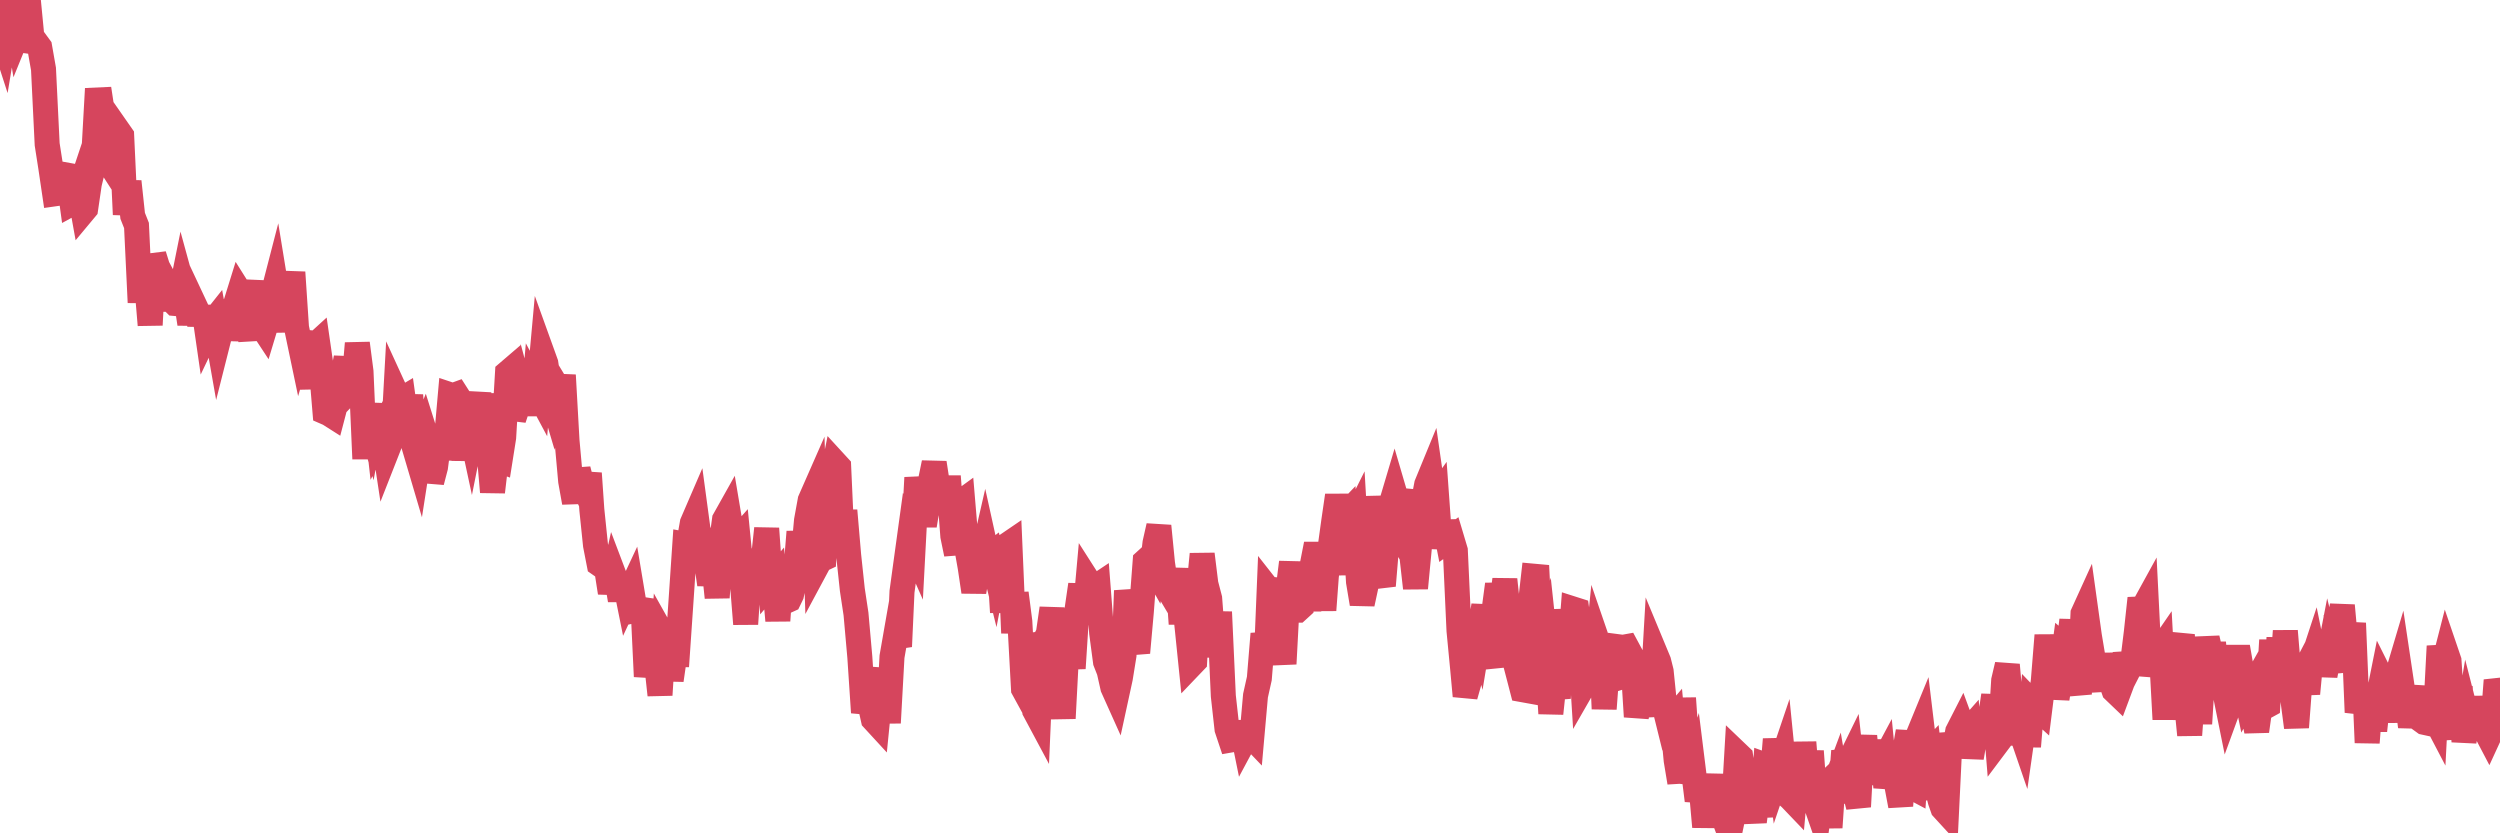 <?xml version="1.0"?><svg width="150px" height="50px" xmlns="http://www.w3.org/2000/svg" xmlns:xlink="http://www.w3.org/1999/xlink"> <polyline fill="none" stroke="#d6455d" stroke-width="1.5px" stroke-linecap="round" stroke-miterlimit="5" points="0.00,1.74 0.22,2.42 0.45,1.03 0.67,0.34 0.89,0.46 1.12,1.88 1.34,1.34 1.56,0.00 1.71,0.12 1.94,2.50 2.16,2.53 2.38,2.83 2.61,4.14 2.83,8.66 3.05,10.07 3.28,11.63 3.42,11.61 3.65,10.87 3.87,10.48 4.09,10.52 4.32,12.20 4.54,12.08 4.76,11.42 4.99,12.70 5.14,12.52 5.36,11.02 5.58,10.11 5.81,6.00 6.03,5.99 6.25,7.44 6.48,9.66 6.70,10.00 6.85,8.56 7.07,7.81 7.30,8.14 7.52,12.87 7.74,10.89 7.96,12.95 8.19,13.53 8.41,18.15 8.56,15.29 8.78,16.78 9.01,19.50 9.23,15.30 9.45,16.01 9.68,16.44 9.90,18.63 10.12,16.62 10.27,17.98 10.50,18.21 10.72,18.23 10.94,17.14 11.17,17.98 11.39,19.43 11.61,18.17 11.84,18.66 11.98,19.48 12.21,18.40 12.43,19.92 12.65,19.46 12.88,19.17 13.10,20.42 13.32,19.55 13.55,18.21 13.70,20.40 13.92,18.58 14.14,18.23 14.37,17.49 14.59,17.84 14.81,19.25 15.04,20.38 15.26,17.75 15.41,16.89 15.63,19.45 15.86,19.80 16.08,19.07 16.30,17.93 16.53,17.04 16.75,18.39 16.90,19.90 17.12,16.61 17.34,18.00 17.57,16.34 17.79,19.65 18.01,20.70 18.24,19.92 18.46,22.15 18.61,23.29 18.83,20.77 19.06,20.56 19.28,22.08 19.50,24.72 19.73,24.82 19.95,24.96 20.17,24.12 20.32,23.18 20.55,22.61 20.77,21.47 20.99,23.43 21.22,23.19 21.44,20.60 21.66,22.29 21.89,27.53 22.03,24.66 22.26,25.48 22.48,24.27 22.70,26.23 22.93,25.78 23.15,27.23 23.37,26.67 23.60,26.26 23.75,23.55 23.97,24.03 24.19,23.90 24.42,25.56 24.64,23.71 24.86,26.84 25.09,27.62 25.31,26.21 25.46,25.84 25.68,26.54 25.90,28.91 26.13,28.03 26.35,26.35 26.57,27.51 26.80,26.18 27.02,23.69 27.17,23.74 27.39,23.66 27.62,24.02 27.84,27.61 28.06,24.94 28.29,26.01 28.51,24.91 28.73,23.58 28.88,26.28 29.11,23.64 29.33,26.97 29.55,29.52 29.78,27.56 30.00,27.64 30.22,26.25 30.45,22.37 30.59,22.25 30.82,25.13 31.04,24.47 31.26,23.61 31.49,24.47 31.71,22.69 31.93,24.91 32.08,23.18 32.31,23.61 32.53,21.19 32.75,21.80 32.98,23.36 33.20,24.10 33.42,23.19 33.65,23.57 33.80,22.51 34.02,26.43 34.24,28.87 34.47,30.15 34.69,28.17 34.91,29.03 35.14,29.49 35.36,28.40 35.51,30.58 35.73,32.71 35.95,33.84 36.18,34.00 36.40,34.15 36.62,35.56 36.85,34.53 37.07,35.11 37.22,36.01 37.44,34.63 37.67,35.77 37.89,35.30 38.11,36.62 38.34,36.57 38.56,35.96 38.78,40.59 38.93,39.69 39.15,39.39 39.38,39.68 39.60,41.70 39.82,38.19 40.05,38.60 40.27,40.81 40.49,39.28 40.64,39.28 40.87,35.92 41.09,32.65 41.31,32.69 41.54,31.38 41.76,30.87 41.98,32.50 42.21,32.47 42.36,33.54 42.58,35.07 42.80,33.64 43.03,35.85 43.25,32.79 43.47,31.18 43.70,30.77 43.92,32.08 44.07,32.59 44.29,32.34 44.51,34.57 44.74,37.44 44.96,34.15 45.18,35.48 45.41,33.96 45.63,33.53 45.78,33.74 46.00,31.71 46.23,34.97 46.45,34.71 46.67,37.24 46.90,33.91 47.12,36.09 47.34,35.99 47.49,35.68 47.72,34.64 47.94,31.91 48.16,33.75 48.39,31.23 48.61,30.02 48.83,29.52 48.98,34.03 49.20,33.62 49.43,33.51 49.65,29.68 49.87,28.91 50.10,27.76 50.32,28.00 50.54,32.89 50.69,30.63 50.92,33.32 51.14,35.38 51.36,36.84 51.59,39.43 51.81,42.75 52.03,41.88 52.26,42.53 52.40,43.16 52.63,43.41 52.85,41.21 53.07,40.16 53.30,43.37 53.52,39.40 53.74,38.14 53.97,38.79 54.12,35.50 54.34,33.89 54.56,32.29 54.79,32.81 55.01,28.66 55.23,30.18 55.46,31.53 55.68,30.19 55.83,28.84 56.05,27.77 56.28,29.27 56.50,29.28 56.72,29.27 56.95,29.27 57.17,32.17 57.39,33.24 57.54,30.21 57.76,30.05 57.99,32.79 58.21,34.03 58.43,35.51 58.66,34.17 58.88,33.71 59.10,32.75 59.25,33.43 59.48,33.25 59.70,34.14 59.92,33.00 60.15,36.74 60.37,32.74 60.59,32.59 60.82,37.98 60.97,35.59 61.19,37.30 61.41,41.34 61.64,41.76 61.86,40.66 62.08,42.64 62.31,43.07 62.53,38.00 62.68,38.45 62.90,38.02 63.12,36.50 63.35,39.36 63.57,40.62 63.79,43.10 64.02,38.72 64.17,38.33 64.39,40.10 64.61,36.66 64.84,35.08 65.06,37.29 65.28,34.84 65.51,35.20 65.73,35.22 65.88,35.12 66.10,37.98 66.33,39.71 66.55,40.27 66.77,41.25 66.99,41.74 67.22,40.68 67.44,39.32 67.59,35.44 67.81,36.71 68.04,38.28 68.26,39.16 68.48,36.71 68.71,33.67 68.93,33.47 69.15,33.86 69.30,32.58 69.53,31.56 69.75,33.80 69.97,35.26 70.20,35.54 70.42,35.91 70.64,34.13 70.87,37.43 71.01,35.55 71.24,37.76 71.46,39.91 71.68,39.68 71.91,35.50 72.13,33.25 72.35,35.03 72.58,35.91 72.73,37.86 72.95,39.36 73.17,36.72 73.40,41.76 73.62,43.74 73.84,44.40 74.07,44.36 74.29,44.14 74.44,43.34 74.66,44.42 74.89,43.99 75.11,44.22 75.33,41.74 75.56,40.71 75.78,38.03 76.00,39.08 76.15,35.42 76.37,35.70 76.60,34.75 76.82,38.24 77.04,39.83 77.27,35.50 77.49,33.74 77.71,36.61 77.86,36.61 78.09,36.40 78.31,34.24 78.53,36.63 78.76,33.77 78.98,32.65 79.20,33.77 79.43,36.61 79.58,34.58 79.80,32.91 80.02,31.31 80.25,29.73 80.47,31.15 80.69,30.92 80.92,34.48 81.06,31.59 81.29,31.13 81.51,34.91 81.73,36.23 81.96,35.16 82.18,29.80 82.40,32.24 82.63,33.94 82.78,34.47 83.00,35.14 83.22,32.49 83.45,30.30 83.67,29.56 83.89,30.31 84.12,29.40 84.34,32.68 84.49,32.95 84.71,33.33 84.93,35.29 85.16,32.88 85.38,30.22 85.60,29.07 85.83,28.51 86.05,30.05 86.20,29.84 86.42,32.89 86.65,31.29 86.87,32.42 87.09,32.26 87.32,33.03 87.54,37.84 87.76,40.13 87.91,41.76 88.14,40.95 88.36,39.39 88.58,36.72 88.81,37.66 89.03,36.33 89.25,39.10 89.48,40.03 89.62,36.78 89.85,35.06 90.07,36.49 90.29,34.77 90.52,36.95 90.74,38.27 90.96,39.92 91.19,40.80 91.34,41.38 91.56,41.42 91.78,36.60 92.01,34.57 92.23,34.59 92.45,39.00 92.68,38.28 92.90,40.33 93.05,42.81 93.27,40.73 93.50,41.90 93.72,36.58 93.94,38.81 94.17,39.37 94.39,36.54 94.61,36.61 94.76,37.67 94.98,41.20 95.21,40.80 95.43,38.59 95.65,40.81 95.88,38.56 96.10,39.20 96.25,42.53 96.47,39.58 96.70,40.80 96.92,40.73 97.14,38.81 97.37,38.84 97.59,38.80 97.81,39.21 97.96,39.48 98.18,43.00 98.41,41.88 98.63,39.23 98.85,41.45 99.08,42.96 99.30,39.15 99.52,39.68 99.67,40.28 99.90,42.54 100.12,43.43 100.34,43.17 100.57,45.62 100.79,46.95 101.01,41.89 101.24,45.21 101.39,46.95 101.61,46.26 101.83,48.03 102.06,47.15 102.28,49.61 102.50,47.61 102.73,46.55 102.95,47.84 103.10,46.51 103.32,48.28 103.54,49.38 103.77,50.00 103.99,48.94 104.21,45.18 104.44,45.40 104.66,46.96 104.81,48.25 105.03,48.22 105.26,49.30 105.48,47.58 105.70,48.99 105.93,45.91 106.15,45.99 106.37,46.16 106.52,44.36 106.75,46.12 106.97,45.47 107.19,47.68 107.42,47.88 107.64,48.11 107.86,45.69 108.09,47.01 108.23,44.54 108.46,47.42 108.68,45.07 108.90,48.12 109.13,48.78 109.35,47.25 109.57,47.04 109.80,49.65 109.95,47.43 110.17,46.84 110.39,48.15 110.62,45.06 110.84,45.93 111.06,45.48 111.29,47.53 111.51,48.40 111.66,45.67 111.88,44.17 112.10,46.42 112.33,44.42 112.55,47.01 112.77,46.11 113.00,45.68 113.15,47.23 113.37,46.30 113.59,44.50 113.82,47.18 114.04,48.35 114.26,45.19 114.49,43.89 114.71,47.23 114.86,47.31 115.08,44.14 115.31,43.58 115.53,45.41 115.75,45.18 115.98,47.24 116.20,47.22 116.42,48.07 116.57,48.50 116.79,48.74 117.02,44.00 117.24,45.06 117.46,43.89 117.69,43.44 117.91,44.04 118.13,43.79 118.28,45.46 118.51,44.10 118.73,43.87 118.95,43.88 119.18,43.67 119.40,43.22 119.62,41.72 119.85,44.57 120.00,44.37 120.22,40.83 120.44,39.89 120.67,42.55 120.89,44.64 121.11,43.48 121.34,44.15 121.56,42.61 121.71,44.79 121.93,42.16 122.15,42.39 122.38,42.60 122.60,40.84 122.82,38.12 123.05,40.60 123.27,39.69 123.42,41.92 123.64,40.53 123.87,38.84 124.09,39.03 124.31,37.21 124.54,40.63 124.76,41.64 124.98,36.82 125.13,36.49 125.36,38.14 125.58,39.46 125.80,39.90 126.02,40.35 126.25,41.40 126.47,39.24 126.69,41.00 126.84,41.43 127.07,41.65 127.29,41.06 127.51,39.21 127.74,40.14 127.96,39.71 128.18,37.93 128.33,36.54 128.56,36.53 128.78,36.13 129.00,40.54 129.23,39.43 129.45,39.23 129.67,38.91 129.90,43.16 130.04,40.69 130.27,40.35 130.49,39.43 130.71,39.00 130.94,38.09 131.16,41.87 131.38,44.10 131.61,40.93 131.76,40.02 131.98,43.42 132.20,39.86 132.43,38.30 132.65,39.24 132.87,39.24 133.10,41.86 133.32,41.10 133.47,41.42 133.69,42.51 133.92,41.88 134.14,39.44 134.36,39.44 134.59,40.77 134.81,41.84 135.03,41.45 135.18,42.74 135.40,43.87 135.63,42.22 135.85,42.44 136.07,42.32 136.30,38.41 136.52,41.60 136.74,38.27 136.89,40.98 137.12,37.86 137.34,40.51 137.56,41.89 137.79,43.64 138.01,40.72 138.23,40.30 138.46,41.62 138.61,40.03 138.83,39.36 139.05,40.44 139.28,38.76 139.50,40.53 139.72,39.39 139.95,40.32 140.17,36.95 140.32,37.64 140.54,36.33 140.76,38.74 140.99,38.95 141.21,37.39 141.43,42.74 141.66,41.89 141.88,41.03 142.03,44.56 142.25,41.70 142.48,43.84 142.70,41.83 142.92,40.73 143.15,41.19 143.37,43.31 143.59,40.76 143.74,40.83 143.96,40.09 144.19,41.63 144.41,41.83 144.63,43.60 144.86,42.32 145.08,41.20 145.23,43.18 145.45,43.34 145.68,43.39 145.90,42.74 146.12,43.16 146.35,38.77 146.57,40.06 146.79,39.20 146.94,39.64 147.17,43.16 147.39,44.28 147.61,41.21 147.84,44.49 148.06,43.19 148.28,44.05 148.51,41.83 148.65,42.95 148.88,42.89 149.10,43.79 149.32,44.21 149.55,43.71 149.77,40.82 150.00,41.59 "/></svg>